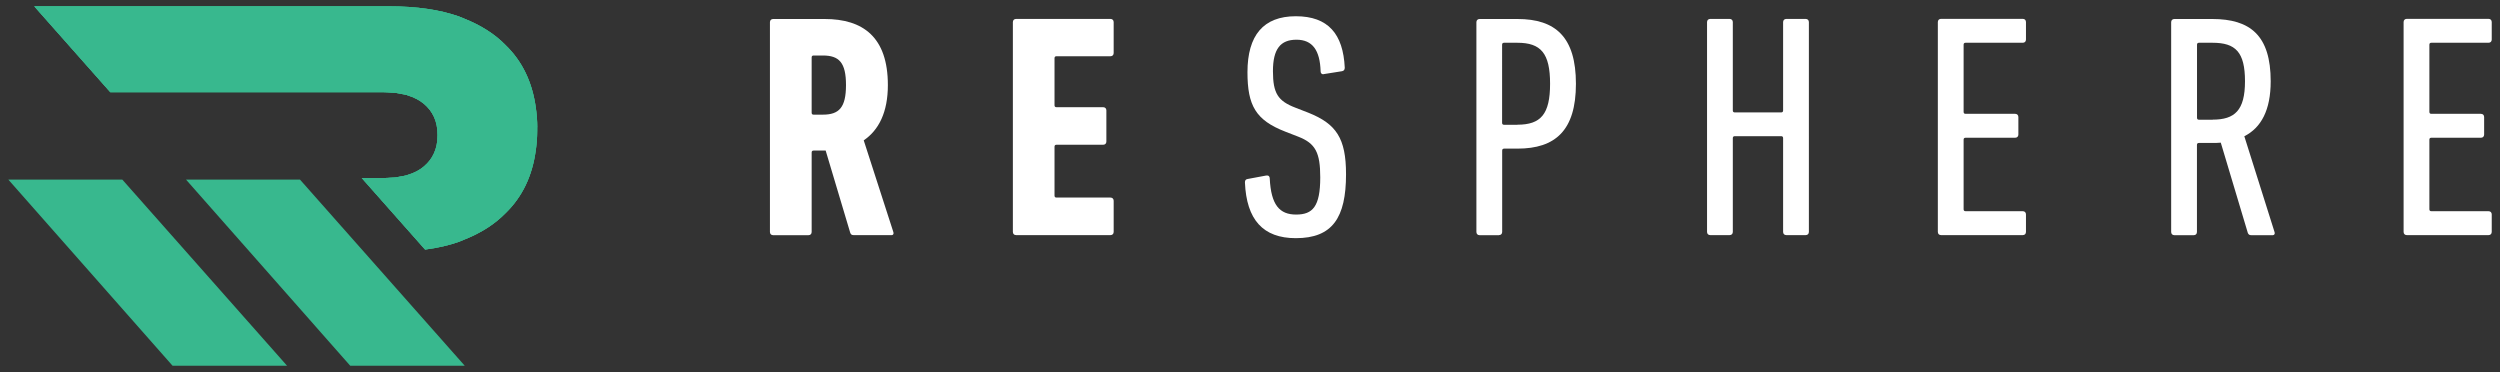 <?xml version="1.0" encoding="UTF-8"?>
<svg id="svg2" xmlns="http://www.w3.org/2000/svg" viewBox="0 0 335.58 49.93">
  <rect x="0" y="0" width="335.58" height="49.93" fill="#333333" stroke="none"/>
  <defs>
    <style>
      .cls-1 {
        fill: #fff;
      }

      .cls-2 {
        fill: #38b88e;
      }
    </style>
  </defs>
  <g id="g8">
    <g id="g10">
      <path id="path12" class="cls-2" d="M24.97,24.11l22.04,24.98h15.37l-22.11-24.98h-15.3"/>
      <path id="path14" class="cls-2" d="M1.12,24.11l22.04,24.98h15.37l-22.11-24.98H1.12"/>
      <path id="path16" class="cls-2" d="M72.12,17.08c0-.44-.02-.88-.05-1.31-.02-.27-.05-.53-.08-.8-.02-.18-.04-.36-.07-.54-.47-3.4-1.81-6.2-4.05-8.37-1.46-1.5-3.34-2.68-5.59-3.57l.02-.04h-.11c-.19-.08-.37-.16-.56-.23-2.56-.91-5.7-1.37-9.4-1.37H4.6l10.21,11.53h36.73c.33,0,.64.03.95.05.22.02.45.02.66.04.22.03.42.08.63.12.28.05.58.1.84.17.04.01.07.03.1.04.84.26,1.57.63,2.16,1.12,1.24,1.03,1.85,2.41,1.85,4.15h0v.14h0c0,1.74-.62,3.12-1.85,4.15-.59.5-1.32.87-2.16,1.12-.04.01-.07.03-.1.04-.26.08-.56.12-.84.17-.21.04-.41.09-.63.12-.21.03-.44.03-.66.04-.31.02-.62.05-.95.05h-2.98l8.5,9.6c1.68-.22,3.21-.57,4.56-1.05.2-.07.37-.16.56-.23h.11l-.02-.04c2.26-.89,4.13-2.07,5.59-3.57,2.24-2.17,3.58-4.97,4.05-8.37.03-.18.05-.36.07-.54.03-.26.06-.53.08-.8.03-.43.05-.86.05-1.31,0-.06,0-.11,0-.17v-.18c0-.06,0-.11,0-.17"/>
      <path id="path18" class="cls-2" d="M72.12,17.08c0-.44-.02-.88-.05-1.31-.02-.27-.05-.53-.08-.8-.02-.18-.04-.36-.07-.54-.47-3.4-1.81-6.2-4.05-8.37-1.46-1.5-3.34-2.68-5.59-3.57l.02-.04h-.11c-.19-.08-.37-.16-.56-.23-2.56-.91-5.7-1.37-9.4-1.37H4.6l10.21,11.53h36.73c.33,0,.64.03.95.05.22.02.45.02.66.04.22.03.42.08.63.12.28.05.58.1.84.17.04.01.07.03.1.04.84.26,1.57.63,2.16,1.12,1.24,1.03,1.85,2.41,1.85,4.15h0v.14h0c0,1.74-.62,3.12-1.85,4.15-.59.5-1.32.87-2.16,1.12-.04.01-.07.03-.1.04-.26.08-.56.12-.84.17-.21.04-.41.09-.63.12-.21.03-.44.03-.66.04-.31.02-.62.05-.95.05h-2.98l8.5,9.6c1.68-.22,3.21-.57,4.56-1.05.2-.07.37-.16.56-.23h.11l-.02-.04c2.26-.89,4.13-2.07,5.59-3.57,2.24-2.17,3.58-4.97,4.05-8.37.03-.18.05-.36.07-.54.03-.26.06-.53.08-.8.03-.43.05-.86.05-1.31,0-.06,0-.11,0-.17v-.18c0-.06,0-.11,0-.17"/>
      <path id="path20" class="cls-2" d="M72.12,17.08c0-.44-.02-.88-.05-1.31-.02-.27-.05-.53-.08-.8-.02-.18-.04-.36-.07-.54-.47-3.4-1.81-6.2-4.05-8.37-1.46-1.5-3.34-2.68-5.59-3.57l.02-.04h-.11c-.19-.08-.37-.16-.56-.23-2.56-.91-5.7-1.37-9.4-1.37H4.6l10.21,11.53h36.73c.33,0,.64.03.95.05.22.02.45.02.66.04.22.03.42.08.63.12.28.05.58.1.84.17.04.01.07.03.1.04.84.26,1.57.63,2.16,1.12,1.24,1.03,1.85,2.41,1.85,4.15h0v.14h0c0,1.74-.62,3.12-1.85,4.15-.59.5-1.32.87-2.16,1.12-.04.01-.07.03-.1.04-.26.08-.56.12-.84.17-.21.04-.41.09-.63.12-.21.03-.44.03-.66.04-.31.02-.62.05-.95.05h-2.98l8.5,9.6c1.68-.22,3.21-.57,4.56-1.05.2-.07.37-.16.56-.23h.11l-.02-.04c2.26-.89,4.13-2.07,5.59-3.57,2.24-2.17,3.58-4.97,4.05-8.37.03-.18.05-.36.07-.54.03-.26.06-.53.08-.8.03-.43.05-.86.05-1.31,0-.06,0-.11,0-.17v-.18c0-.06,0-.11,0-.17"/>
      <path id="path22" class="cls-1" d="M322.64,31.13c0,.26.17.43.43.43h10.97c.26,0,.43-.17.43-.43v-2.35c0-.26-.17-.43-.43-.43h-7.68c-.17,0-.26-.09-.26-.26v-9.34c0-.17.09-.26.26-.26h6.66c.26,0,.43-.17.43-.43v-2.35c0-.26-.17-.43-.43-.43h-6.66c-.17,0-.26-.09-.26-.26V6c0-.17.09-.26.26-.26h7.68c.26,0,.43-.17.43-.43v-2.35c0-.26-.17-.43-.43-.43h-10.97c-.26,0-.43.17-.43.43v28.16"/>
      <path id="path24" class="cls-1" d="M305.1,31.56c.21,0,.3-.21.21-.43l-4.05-12.84c2.26-1.15,3.54-3.5,3.54-7.38,0-6.14-2.73-8.36-7.85-8.36h-5.08c-.26,0-.43.17-.43.43v28.16c0,.26.17.43.43.43h2.6c.26,0,.43-.17.43-.43v-11.69c0-.17.09-.26.26-.26h1.75c.38,0,.81,0,1.19-.04l3.63,12.12c.09.21.21.3.47.3h2.9ZM297,16.07h-1.83c-.17,0-.26-.09-.26-.26V6c0-.17.09-.26.26-.26h1.83c3.07,0,4.35,1.24,4.35,5.16s-1.37,5.16-4.35,5.16"/>
      <path id="path26" class="cls-1" d="M260.12,31.13c0,.26.17.43.43.43h10.97c.26,0,.43-.17.43-.43v-2.35c0-.26-.17-.43-.43-.43h-7.68c-.17,0-.26-.09-.26-.26v-9.34c0-.17.09-.26.26-.26h6.66c.26,0,.43-.17.43-.43v-2.35c0-.26-.17-.43-.43-.43h-6.66c-.17,0-.26-.09-.26-.26V6c0-.17.09-.26.26-.26h7.68c.26,0,.43-.17.43-.43v-2.35c0-.26-.17-.43-.43-.43h-10.97c-.26,0-.43.17-.43.43v28.16"/>
      <path id="path28" class="cls-1" d="M229.14,31.13c0,.26.17.43.43.43h2.6c.26,0,.43-.17.43-.43v-12.59c0-.17.09-.26.26-.26h6.23c.17,0,.26.09.26.26v12.59c0,.26.17.43.43.43h2.6c.26,0,.43-.17.43-.43V2.97c0-.26-.17-.43-.43-.43h-2.6c-.26,0-.43.17-.43.43v11.86c0,.17-.09.26-.26.26h-6.23c-.17,0-.26-.09-.26-.26V2.97c0-.26-.17-.43-.43-.43h-2.6c-.26,0-.43.17-.43.43v28.16"/>
      <path id="path30" class="cls-1" d="M201.21,31.56c.26,0,.43-.17.43-.43v-10.92c0-.17.09-.26.26-.26h1.79c5.08,0,7.85-2.43,7.85-8.7s-2.73-8.7-7.85-8.7h-5.08c-.26,0-.43.17-.43.43v28.16c0,.26.17.43.43.43h2.6ZM203.68,16.75h-1.79c-.17,0-.26-.09-.26-.26V6c0-.17.09-.26.26-.26h1.79c3.16,0,4.39,1.41,4.39,5.5s-1.24,5.5-4.39,5.5"/>
      <path id="path32" class="cls-1" d="M180.68,23.37c0-4.82-1.32-6.74-5.03-8.23l-1.75-.68c-2.35-.9-3.03-1.92-3.03-4.91s1.02-4.22,3.16-4.22,3.16,1.41,3.24,4.27c0,.26.21.43.47.34l2.39-.38c.26-.04.38-.21.38-.47-.21-4.52-2.22-6.91-6.57-6.91s-6.49,2.56-6.49,7.51c0,4.48,1.11,6.44,5.08,7.98l1.75.68c2.3.9,2.94,2.13,2.94,5.46,0,3.93-1.02,4.99-3.24,4.99s-3.37-1.28-3.54-4.86c0-.26-.17-.43-.47-.38l-2.52.47c-.26.04-.34.21-.34.47.21,4.99,2.43,7.47,6.83,7.47,4.91,0,6.74-2.73,6.74-8.58"/>
      <path id="path34" class="cls-1" d="M135.96,31.13c0,.26.17.43.43.43h12.67c.26,0,.43-.17.43-.43v-4.18c0-.26-.17-.43-.43-.43h-7.25c-.17,0-.26-.09-.26-.26v-6.57c0-.17.09-.26.26-.26h6.27c.26,0,.43-.17.43-.43v-4.18c0-.26-.17-.43-.43-.43h-6.27c-.17,0-.26-.09-.26-.26v-6.32c0-.17.09-.26.26-.26h7.25c.26,0,.43-.17.43-.43V2.97c0-.26-.17-.43-.43-.43h-12.67c-.26,0-.43.17-.43.43v28.16"/>
      <path id="path36" class="cls-1" d="M119.7,31.56c.21,0,.3-.21.21-.43l-3.97-12.29c2.01-1.37,3.24-3.75,3.24-7.42,0-6.44-3.33-8.87-8.49-8.87h-6.91c-.26,0-.43.17-.43.43v28.16c0,.26.17.43.43.43h4.74c.26,0,.43-.17.43-.43v-10.67c0-.17.09-.26.26-.26h1.62l3.29,11.01c.09.26.21.34.47.34h5.12ZM110.45,15.39h-1.24c-.17,0-.26-.08-.26-.26v-7.42c0-.17.09-.26.26-.26h1.24c2.18,0,3.11.94,3.11,3.97s-.94,3.97-3.11,3.97"/>
    </g>
  </g>
</svg>
